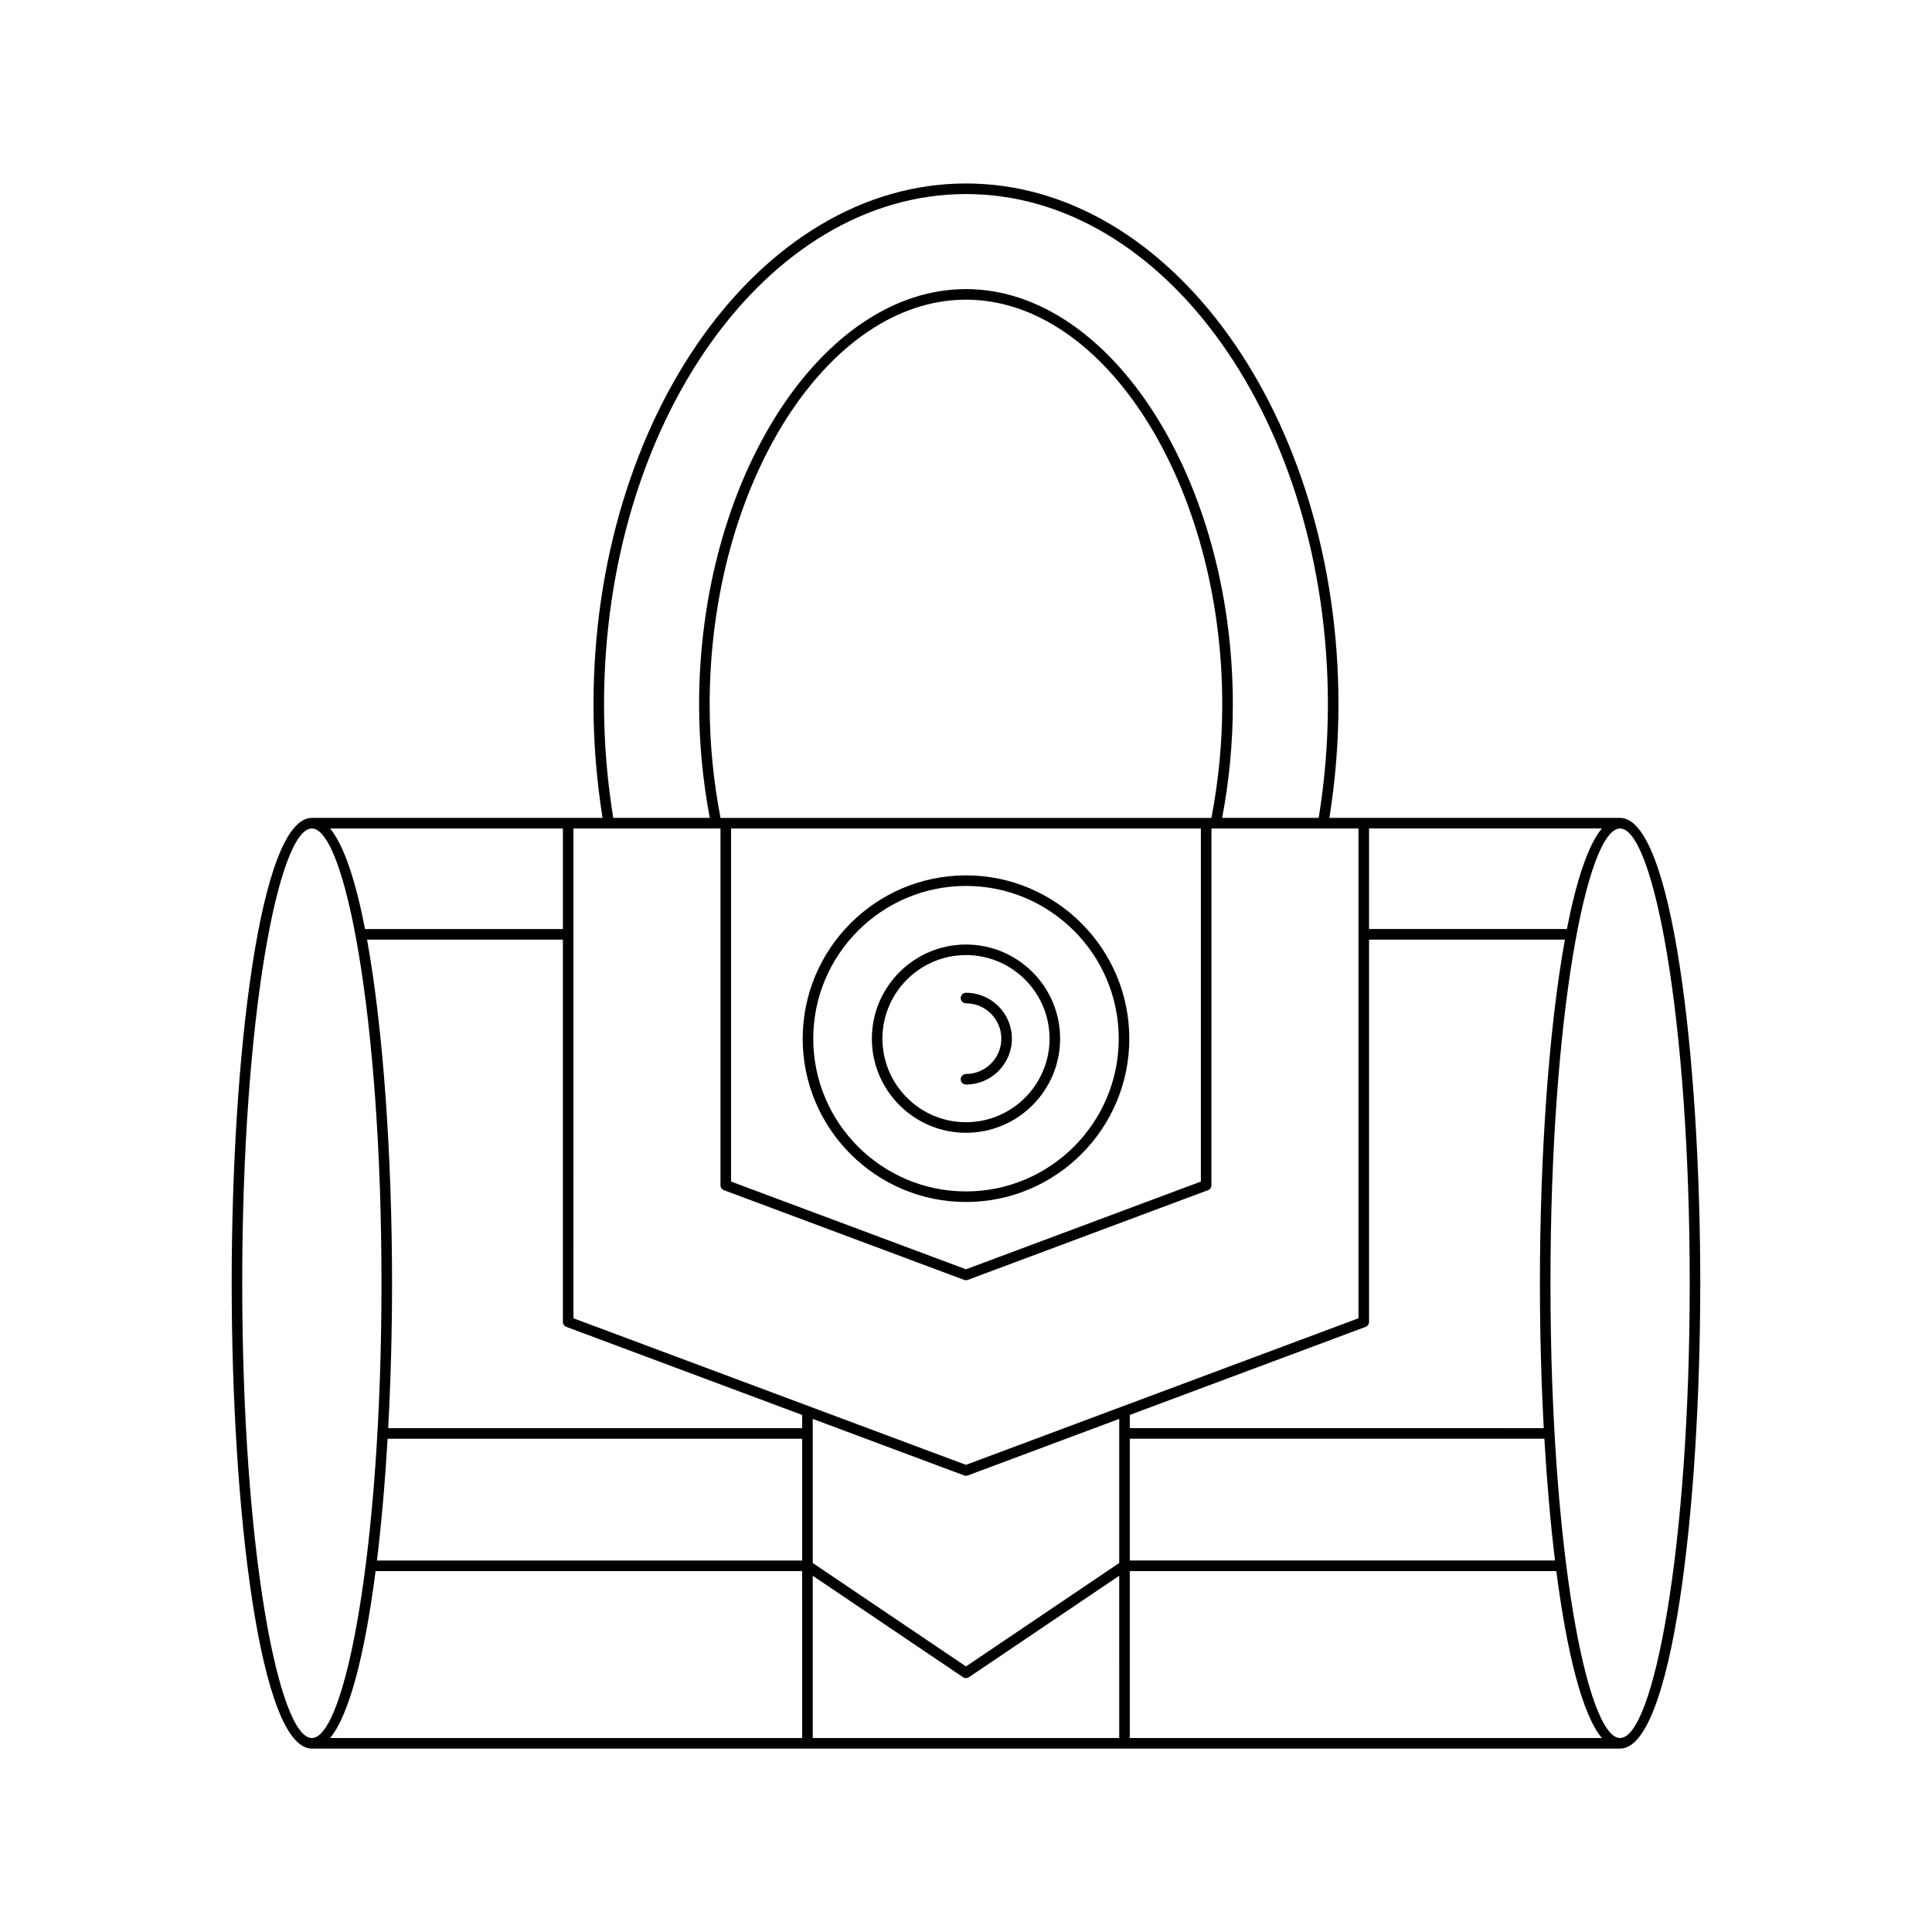 <?xml version="1.0" encoding="UTF-8"?>
<!-- Uploaded to: SVG Repo, www.svgrepo.com, Generator: SVG Repo Mixer Tools -->
<svg fill="#000000" width="800px" height="800px" version="1.1" viewBox="144 144 512 512" xmlns="http://www.w3.org/2000/svg">
 <g>
  <path d="m573.34 360.75h-77.039c1.578-9.914 2.406-20.008 2.406-30.039 0-76.145-44.281-138.09-98.711-138.09s-98.715 61.949-98.715 138.09c0 10.031 0.828 20.125 2.406 30.039h-77.039c-13.805 0-21.25 63.535-21.25 123.32s7.449 123.32 21.25 123.32h346.69c13.805 0 21.25-63.535 21.25-123.32 0.004-59.777-7.445-123.32-21.25-123.32zm-66.527 2.801h61.699c-3.695 4.445-6.793 13.965-9.27 26.652h-52.43zm0 130.77v-101.31h51.902c-4.352 23.969-6.625 58.078-6.625 91.066 0 12.852 0.348 25.871 1.023 38.402l-109.71-0.004v-3.5l62.496-23.34c0.551-0.207 0.914-0.727 0.914-1.312zm46.461 30.953c0.664 11.387 1.609 22.312 2.82 32.277h-112.69v-32.277zm-153.28-329.85c52.887 0 95.914 60.691 95.914 135.29 0 10.035-0.832 20.133-2.438 30.039h-25.586c1.859-9.84 2.832-19.93 2.832-30.039 0-59.684-32.387-110.1-70.723-110.1s-70.723 50.418-70.723 110.1c0 10.109 0.977 20.199 2.832 30.039h-25.586c-1.602-9.91-2.438-20.004-2.438-30.039 0-74.605 43.023-135.29 95.914-135.29zm-65.051 165.33c-1.891-9.832-2.875-19.926-2.875-30.039 0-58.164 31.105-107.3 67.922-107.3s67.922 49.141 67.922 107.3c0 10.113-0.98 20.211-2.875 30.039zm127.3 2.801v93.574l-62.25 23.246-62.254-23.246v-93.574zm-166.27 0h38.965v94.543c0 0.586 0.363 1.105 0.91 1.312l63.652 23.773c0.16 0.059 0.324 0.086 0.488 0.086 0.168 0 0.332-0.031 0.488-0.086l63.652-23.773c0.547-0.203 0.91-0.727 0.91-1.312l0.004-94.543h38.965v129.8l-104.02 38.844-104.02-38.844zm-2.797 0v26.652h-52.43c-2.477-12.688-5.574-22.207-9.27-26.652zm-66.531 241.04c-8.727 0-18.453-49.496-18.453-120.52 0-71.023 9.727-120.52 18.453-120.52 8.727 0 18.453 49.496 18.453 120.52 0 71.02-9.727 120.52-18.453 120.52zm129.94 0h-125.11c5.25-6.32 9.301-22.855 12.062-44.238h113.04zm0-47.039h-112.69c1.215-9.965 2.156-20.891 2.82-32.277h109.87zm0-35.078h-109.71c0.676-12.527 1.023-25.551 1.023-38.402 0-32.988-2.273-67.098-6.625-91.066h51.902v101.31c0 0.586 0.363 1.105 0.91 1.312l62.496 23.34zm84.02 82.117h-81.219v-43.004l39.828 26.883c0.234 0.16 0.508 0.242 0.781 0.242s0.547-0.078 0.781-0.242l39.828-26.883zm0-46.383-40.609 27.41-40.609-27.41v-38.188l40.121 14.984c0.16 0.059 0.324 0.086 0.488 0.086 0.168 0 0.332-0.031 0.488-0.086l40.121-14.984zm2.797 46.383v-44.238h113.04c2.766 21.383 6.812 37.918 12.062 44.238zm129.94 0c-8.727 0-18.453-49.496-18.453-120.52 0-71.023 9.727-120.52 18.453-120.52s18.453 49.496 18.453 120.52c0 71.02-9.727 120.52-18.453 120.52z"/>
  <path d="m400 444.2c13.754 0 24.945-11.191 24.945-24.945 0-13.758-11.191-24.945-24.945-24.945s-24.945 11.191-24.945 24.945c0 13.754 11.191 24.945 24.945 24.945zm0-47.094c12.211 0 22.145 9.938 22.145 22.148 0 12.211-9.938 22.145-22.145 22.145-12.211 0-22.145-9.938-22.145-22.145-0.004-12.211 9.934-22.148 22.145-22.148z"/>
  <path d="m400 428.62c-0.773 0-1.398 0.625-1.398 1.398 0 0.773 0.625 1.398 1.398 1.398 6.707 0 12.164-5.457 12.164-12.164-0.004-6.703-5.457-12.16-12.164-12.16-0.773 0-1.398 0.625-1.398 1.398 0 0.773 0.625 1.398 1.398 1.398 5.164 0 9.363 4.199 9.363 9.363 0 5.168-4.203 9.367-9.363 9.367z"/>
  <path d="m400 462.54c23.863 0 43.277-19.414 43.277-43.277 0-23.863-19.414-43.281-43.277-43.281s-43.277 19.414-43.277 43.281c0 23.863 19.414 43.277 43.277 43.277zm0-83.758c22.32 0 40.477 18.16 40.477 40.48 0 22.32-18.156 40.477-40.477 40.477s-40.477-18.156-40.477-40.477c-0.004-22.32 18.156-40.48 40.477-40.48z"/>
 </g>
</svg>